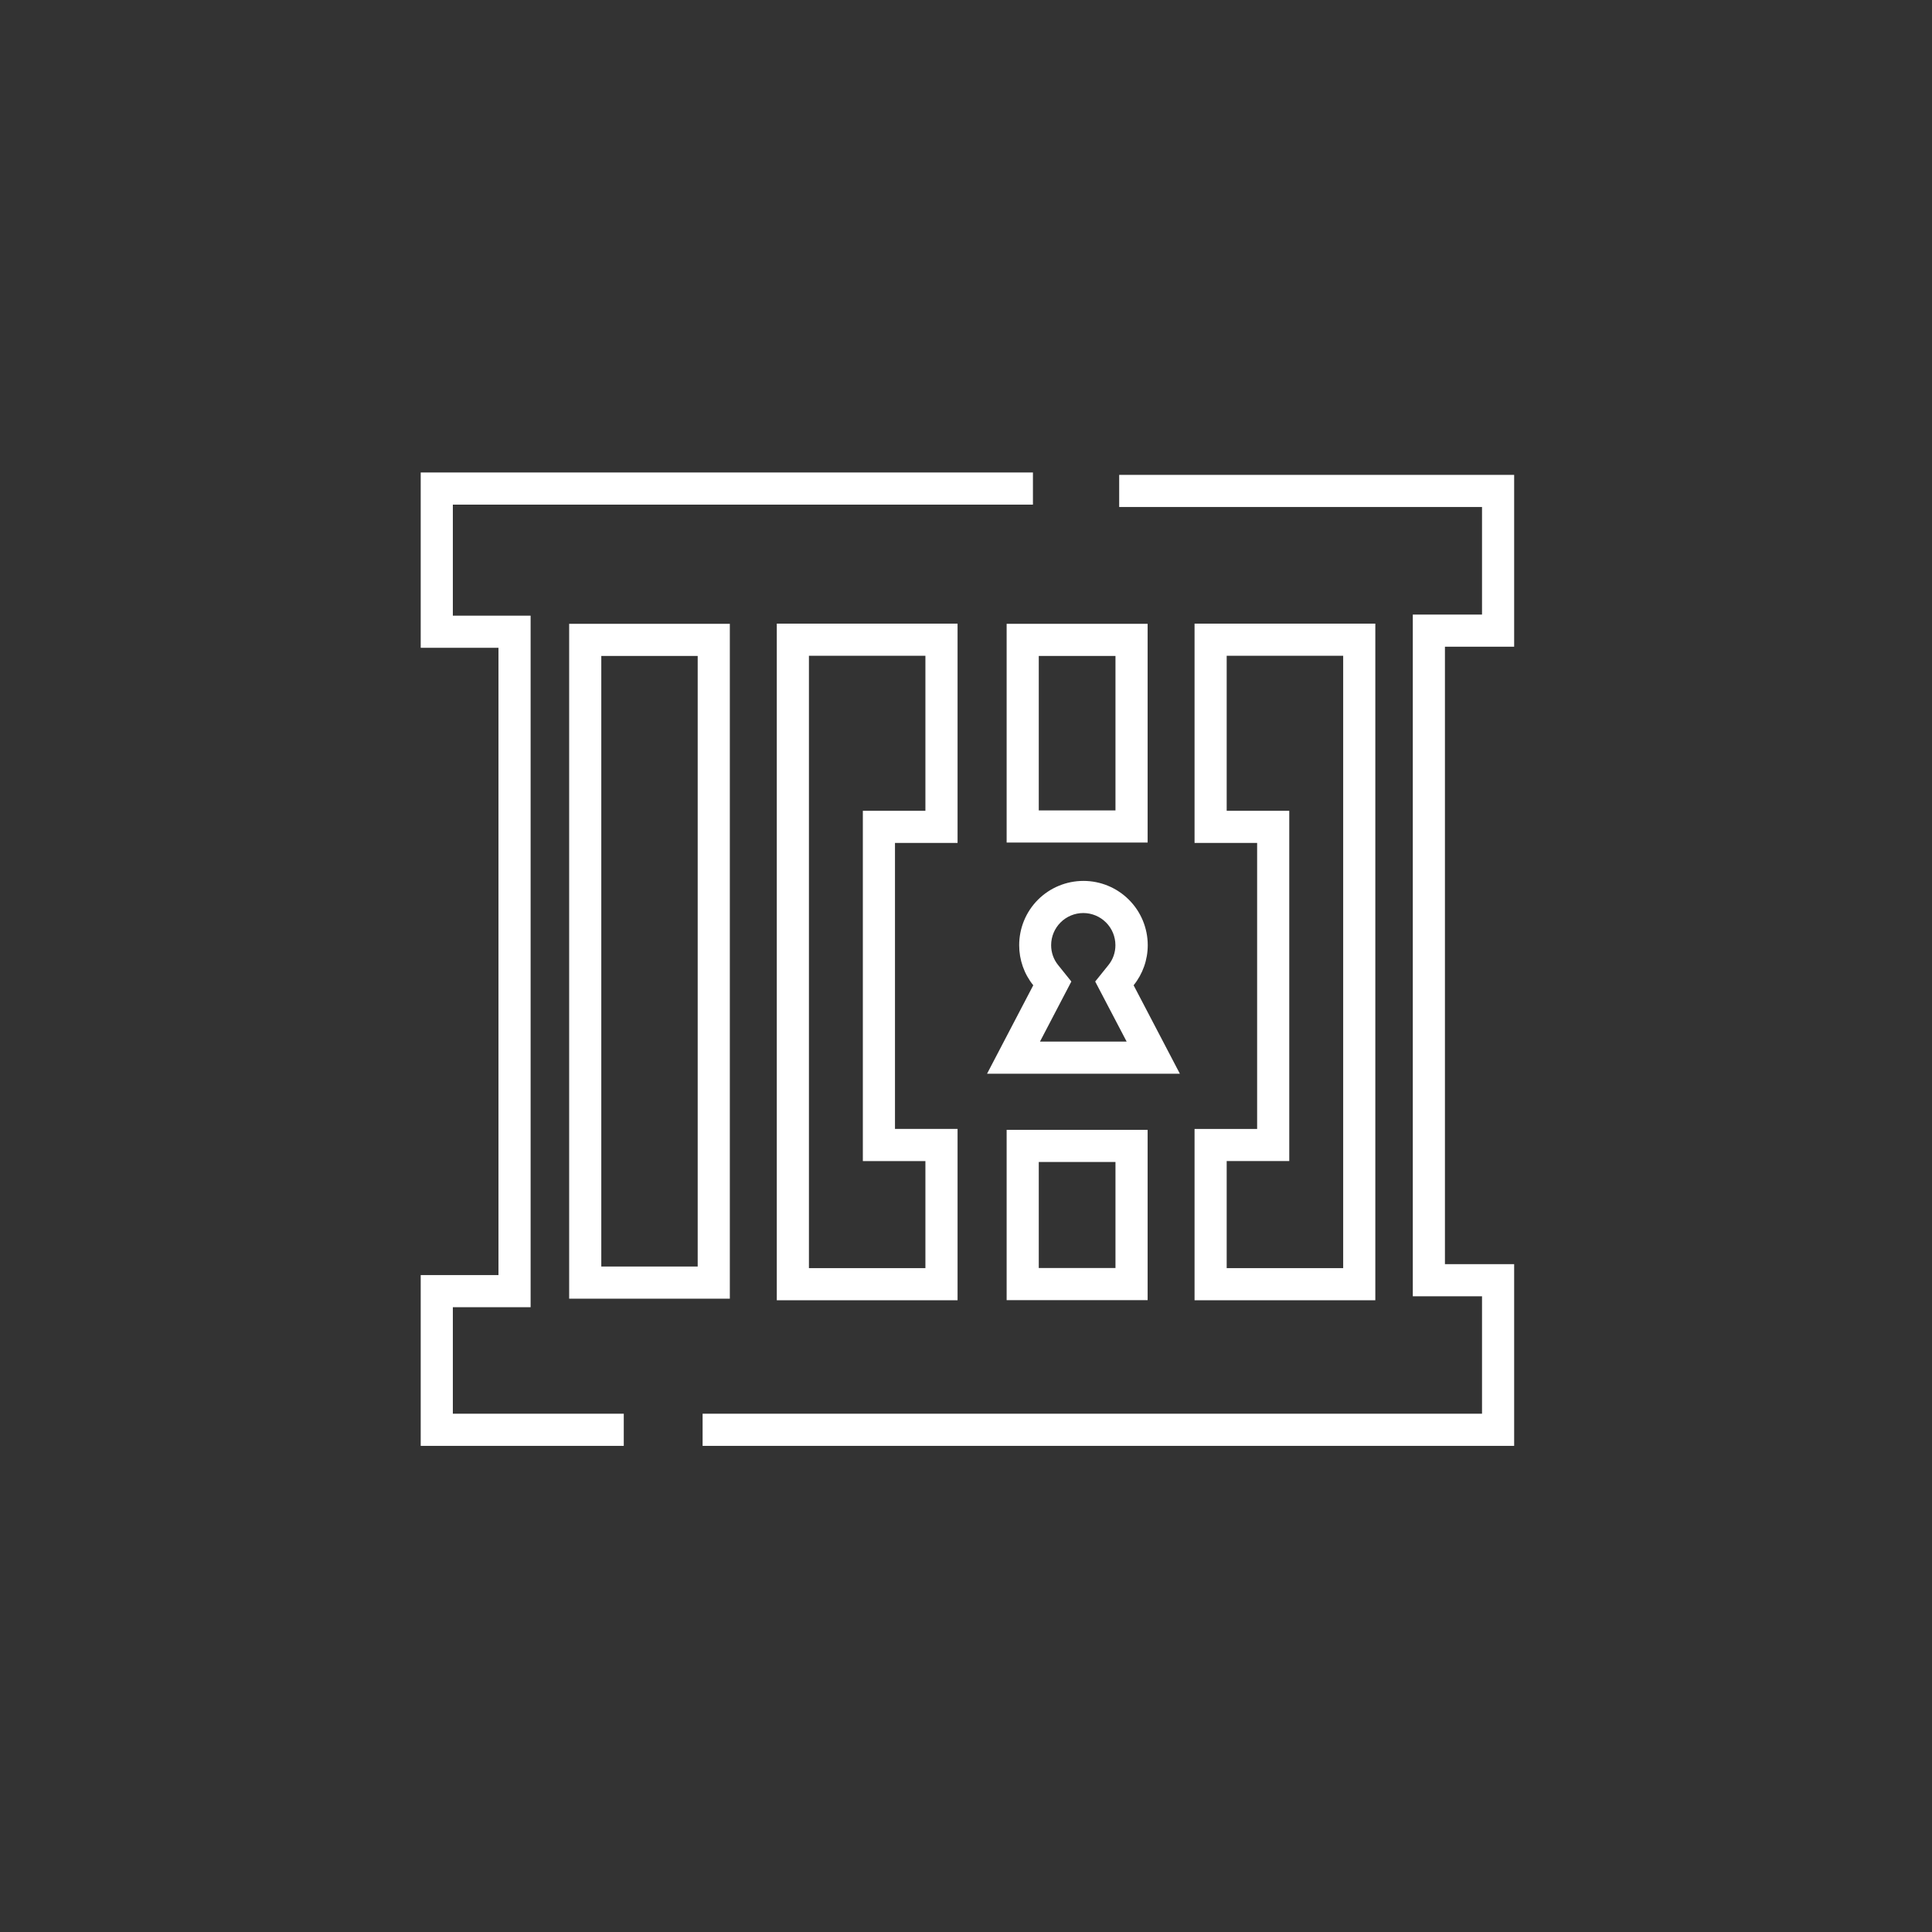 <svg width="87" height="87" viewBox="0 0 87 87" fill="none" xmlns="http://www.w3.org/2000/svg">
<rect x="0" y="0" width="87" height="87" fill="#333333" stroke="none"/>
<path d="M28.089 65.109H18.945V57.418H22.447V29.171H18.945V21.276H46.514V22.724H20.392V27.724H23.894V58.865H20.392V63.661H28.089V65.109Z" fill="white"/>
<path d="M68.184 65.109H31.639V63.661H66.737V58.373H63.62V27.675H66.737V22.831H50.398V21.384H68.184V29.122H65.067V56.926H68.184V65.109Z" fill="white"/>
<path d="M27.077 29.538V57.033H31.418V29.538H27.077ZM25.63 28.091H32.865V58.481H25.63V28.091Z" fill="white"/>
<path d="M43.12 58.552H34.98V28.083H43.12V37.958H40.302V50.836H43.12V58.552ZM36.427 57.105H41.672V52.285H38.855V36.511H41.672V29.53H36.427V57.105Z" fill="white"/>
<path d="M61.932 58.552H53.792V50.838H56.61V37.958H53.792V28.083H61.932V58.552ZM55.239 57.105H60.485V29.53H55.239V36.511H58.057V52.283H55.239V57.105Z" fill="white"/>
<path d="M46.777 29.538V36.494H50.231V29.538H46.777ZM45.33 28.091H51.679V37.941H45.33V28.091Z" fill="white"/>
<path d="M46.777 52.325V57.1H50.231V52.325H46.777ZM45.33 50.878H51.679V58.547H45.33V50.878Z" fill="white"/>
<path d="M50.734 46.904L49.318 44.199L49.912 43.461C50.118 43.207 50.23 42.889 50.228 42.562C50.228 42.178 50.076 41.81 49.804 41.539C49.533 41.268 49.165 41.115 48.781 41.115C48.397 41.115 48.029 41.268 47.758 41.539C47.487 41.81 47.334 42.178 47.334 42.562C47.333 42.889 47.444 43.207 47.651 43.461L48.244 44.199L46.831 46.904H50.737M53.131 48.351H44.448L46.529 44.368C46.116 43.857 45.894 43.219 45.895 42.562C45.895 41.795 46.198 41.059 46.74 40.516C47.283 39.973 48.022 39.668 48.79 39.668C49.557 39.668 50.293 39.973 50.836 40.516C51.379 41.059 51.684 41.795 51.684 42.562C51.685 43.219 51.46 43.857 51.048 44.368L53.131 48.351Z" fill="white"/>
</svg>
